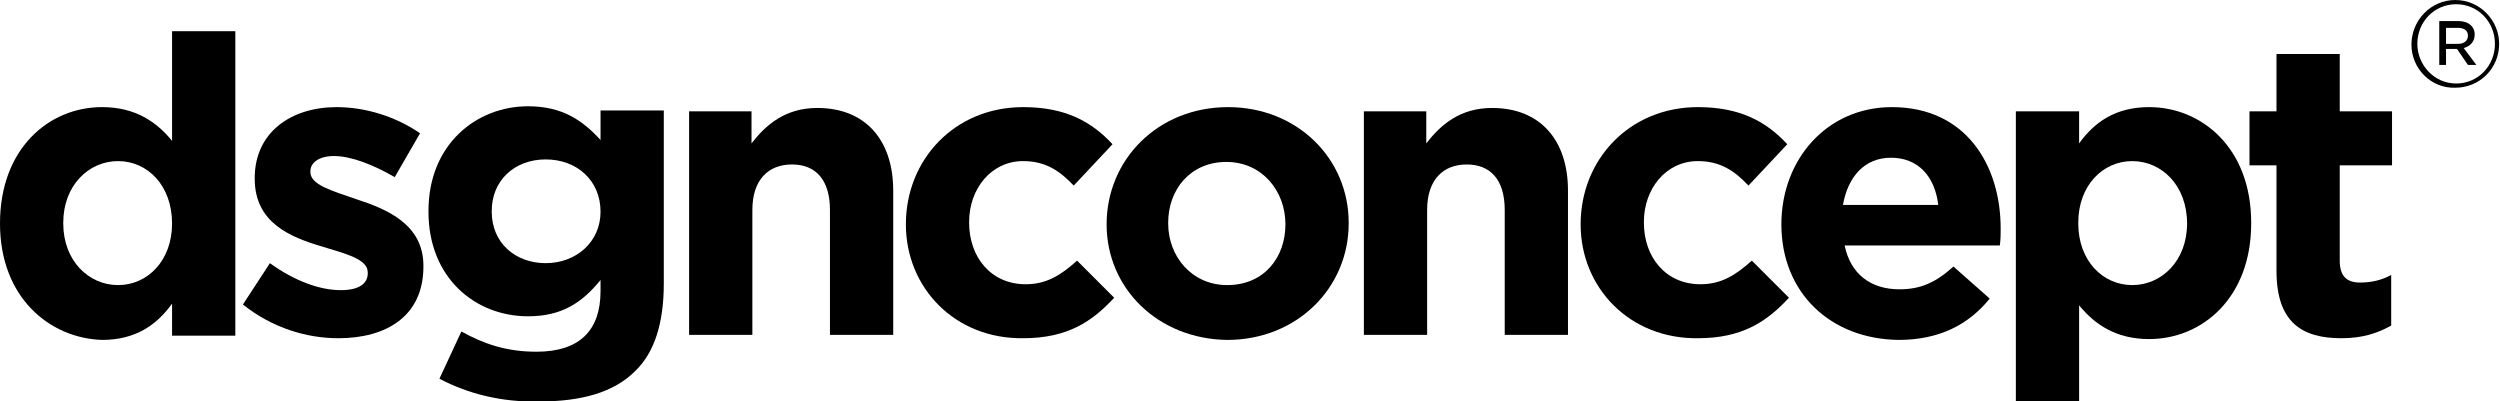 <?xml version="1.0" encoding="utf-8"?>
<!-- Generator: Adobe Illustrator 19.1.0, SVG Export Plug-In . SVG Version: 6.00 Build 0)  -->
<svg version="1.1" id="Layer_1" xmlns="http://www.w3.org/2000/svg" xmlns:xlink="http://www.w3.org/1999/xlink" x="0px" y="0px"
	 viewBox="0 0 296.4 47.6" style="enable-background:new 0 0 296.4 47.6;" xml:space="preserve">
<g>
	<g>
		<path d="M0,26.5L0,26.5c0-8.9,5.8-13.8,12.1-13.8c4,0,6.5,1.8,8.3,4v-13h7.5v36.1h-7.5v-3.8c-1.8,2.5-4.3,4.3-8.3,4.3
			C5.9,40.1,0,35.3,0,26.5z M20.4,26.5L20.4,26.5c0-4.5-2.9-7.4-6.4-7.4c-3.5,0-6.5,2.9-6.5,7.3v0.1c0,4.4,3,7.3,6.5,7.3
			C17.5,33.8,20.4,30.9,20.4,26.5z"/>
		<path d="M28.8,36.1l3.2-4.9c2.9,2.1,5.9,3.2,8.4,3.2c2.2,0,3.2-0.8,3.2-2v-0.1c0-1.6-2.6-2.2-5.5-3.1c-3.7-1.1-7.9-2.8-7.9-8v-0.1
			c0-5.4,4.3-8.4,9.7-8.4c3.4,0,7,1.1,9.9,3.1L46.8,21c-2.6-1.5-5.2-2.5-7.2-2.5c-1.8,0-2.8,0.8-2.8,1.8v0.1c0,1.5,2.5,2.2,5.4,3.2
			c3.7,1.2,8,3,8,7.9v0.1c0,5.9-4.4,8.5-10.1,8.5C36.4,40.1,32.3,38.9,28.8,36.1z"/>
		<path d="M52.1,44.9l2.6-5.6c2.7,1.5,5.4,2.4,8.9,2.4c5.1,0,7.6-2.5,7.6-7.2v-1.3c-2.2,2.7-4.6,4.3-8.6,4.3
			c-6.2,0-11.8-4.5-11.8-12.4V25c0-7.9,5.7-12.4,11.8-12.4c4.1,0,6.5,1.7,8.6,4v-3.5h7.5v20.5c0,4.7-1.1,8.2-3.4,10.4
			c-2.5,2.5-6.3,3.6-11.4,3.6C59.5,47.7,55.5,46.7,52.1,44.9z M71.2,25.1L71.2,25.1c0-3.7-2.8-6.2-6.5-6.2s-6.4,2.5-6.4,6.1v0.1
			c0,3.7,2.8,6.1,6.4,6.1S71.2,28.7,71.2,25.1z"/>
		<path d="M81.6,13.2h7.5v3.8c1.7-2.2,4-4.2,7.8-4.2c5.7,0,9,3.8,9,9.8v17.1h-7.5V24.9c0-3.6-1.7-5.4-4.5-5.4s-4.7,1.8-4.7,5.4v14.8
			h-7.5V13.2z"/>
		<path d="M107.4,26.6L107.4,26.6c0-7.7,5.8-13.9,13.9-13.9c5,0,8.1,1.7,10.6,4.4l-4.6,4.9c-1.7-1.8-3.4-2.9-6-2.9
			c-3.8,0-6.4,3.3-6.4,7.2v0.1c0,4.1,2.6,7.3,6.7,7.3c2.5,0,4.2-1.1,6.1-2.8l4.4,4.4c-2.6,2.8-5.5,4.8-10.8,4.8
			C113.2,40.2,107.4,34.1,107.4,26.6z"/>
		<path d="M131.2,26.6L131.2,26.6c0-7.7,6.1-13.9,14.4-13.9c8.2,0,14.3,6.1,14.3,13.7v0.1c0,7.6-6.1,13.8-14.4,13.8
			C137.3,40.2,131.2,34.2,131.2,26.6z M152.4,26.6L152.4,26.6c0-4-2.8-7.4-7-7.4c-4.3,0-6.9,3.3-6.9,7.2v0.1c0,3.9,2.8,7.3,7,7.3
			C149.9,33.8,152.4,30.5,152.4,26.6z"/>
		<path d="M161.6,13.2h7.5v3.8c1.7-2.2,4-4.2,7.8-4.2c5.7,0,9,3.8,9,9.8v17.1h-7.5V24.9c0-3.6-1.7-5.4-4.5-5.4s-4.7,1.8-4.7,5.4
			v14.8h-7.5V13.2z"/>
		<path d="M187.4,26.6L187.4,26.6c0-7.7,5.8-13.9,13.9-13.9c5,0,8.1,1.7,10.6,4.4l-4.6,4.9c-1.7-1.8-3.4-2.9-6-2.9
			c-3.8,0-6.4,3.3-6.4,7.2v0.1c0,4.1,2.6,7.3,6.7,7.3c2.5,0,4.2-1.1,6.1-2.8l4.4,4.4c-2.6,2.8-5.5,4.8-10.8,4.8
			C193.2,40.2,187.4,34.1,187.4,26.6z"/>
		<path d="M211.2,26.6L211.2,26.6c0-7.7,5.4-13.9,13.1-13.9c8.8,0,12.9,6.9,12.9,14.4c0,0.6,0,1.3-0.1,2h-18.4
			c0.7,3.4,3.1,5.2,6.5,5.2c2.5,0,4.3-0.8,6.4-2.7l4.3,3.8c-2.5,3.1-6,4.9-10.8,4.9C217,40.2,211.2,34.7,211.2,26.6z M229.8,24.3
			c-0.4-3.4-2.4-5.6-5.6-5.6c-3.1,0-5.1,2.2-5.7,5.6H229.8z"/>
		<path d="M239,13.2h7.5V17c1.8-2.5,4.3-4.3,8.3-4.3c6.2,0,12.1,4.8,12.1,13.7v0.1c0,8.8-5.8,13.7-12.1,13.7c-4,0-6.5-1.8-8.3-4
			v11.4H239V13.2z M259.3,26.5L259.3,26.5c0-4.5-3-7.4-6.5-7.4s-6.4,2.9-6.4,7.3v0.1c0,4.4,2.9,7.3,6.4,7.3S259.3,30.9,259.3,26.5z"
			/>
		<path d="M269.9,32.1V19.6h-3.2v-6.4h3.2V6.4h7.5v6.8h6.2v6.4h-6.2v11.3c0,1.7,0.7,2.6,2.4,2.6c1.4,0,2.6-0.3,3.7-0.9v6
			c-1.6,0.9-3.4,1.5-5.9,1.5C273,40.1,269.9,38.3,269.9,32.1z"/>
	</g>
	<g>
		<path d="M285.9,5.3L285.9,5.3c0-2.9,2.3-5.3,5.2-5.3c2.9,0,5.2,2.4,5.2,5.2v0c0,2.9-2.3,5.2-5.2,5.2
			C288.2,10.5,285.9,8.1,285.9,5.3z M295.8,5.2L295.8,5.2c0-2.6-2-4.7-4.6-4.7c-2.6,0-4.6,2.1-4.6,4.7v0c0,2.5,2,4.7,4.6,4.7
			C293.8,9.9,295.8,7.8,295.8,5.2z M289.2,2.5h2.3c1.1,0,1.9,0.6,1.9,1.6c0,0.9-0.6,1.4-1.3,1.6l1.5,2h-1l-1.3-1.9H290v1.9h-0.8V2.5
			z M291.4,5.2c0.8,0,1.2-0.4,1.2-1c0-0.6-0.5-0.9-1.2-0.9H290v1.9H291.4z"/>
	</g>
</g>
</svg>
